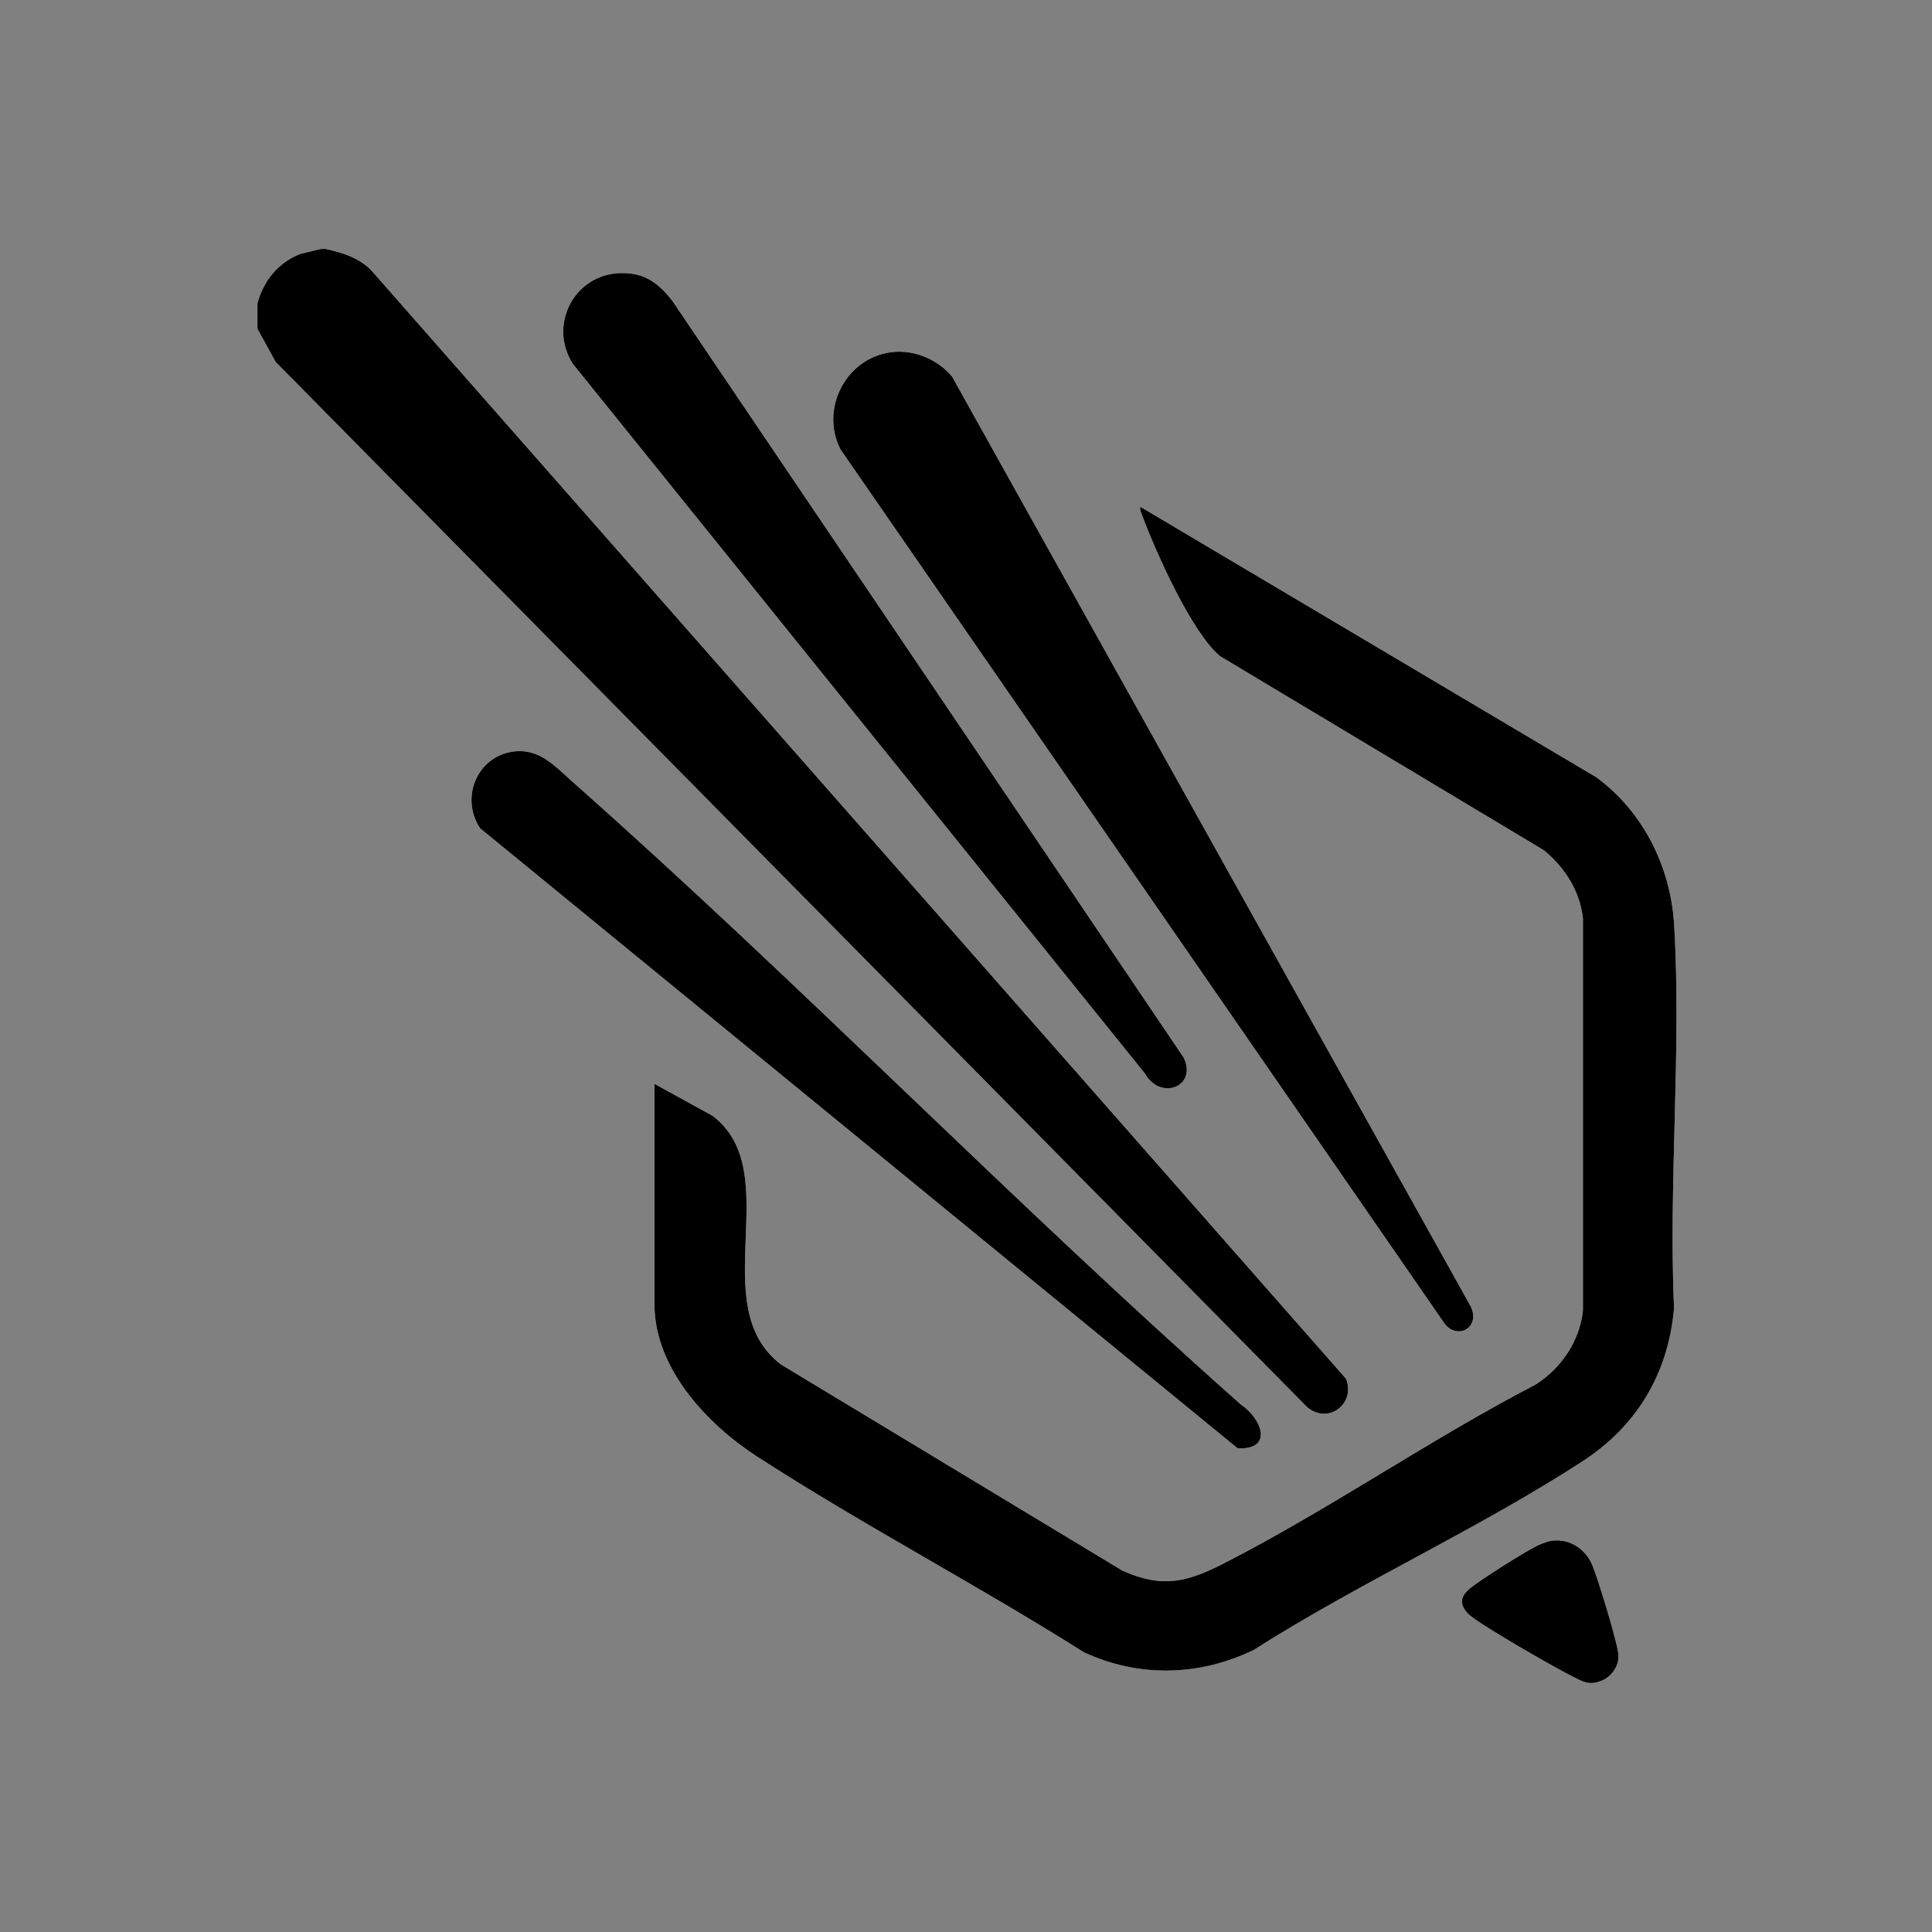 <?xml version="1.0" encoding="UTF-8"?>
<svg data-bbox="143.93 139.16 793.241 801.674" viewBox="0 0 1080 1080" xmlns="http://www.w3.org/2000/svg" data-type="color">
    <rect x="0" y="0" width="1080" height="1080" fill="#808080" stroke="none"/>
    <g>
        <path d="m143.95 183.81 10.18 18.52L730.5 786.35c11.74 10.37 27.49-1.47 22-15.62L207.13 150.59c-7.28-6.83-15.43-9.23-24.92-11.43m165.12 13.5c-26.15.33-41.05 28.75-27.19 50.69l319.87 396.76c8.71 15.49 29.55 7.28 21.66-8.93L375.81 168.09c-7.85-9.84-15.24-15.6-28.47-15.43m150.78 44.23c-25.34 3.3-39.87 31.76-28.26 54.37l336.63 487.12c6.96 11.62 21.6 4.34 15.7-8.06L532.24 210.56c-8.06-9.74-21.45-15.33-34.12-13.67m-132.3 408.99v123.05c0 36 29.55 67.25 57.48 85.33 59.15 38.28 122.95 71.66 182.64 109.37 30.74 14.23 64.42 13.41 94.83-1.28 58.85-37.55 125.7-67.67 183.93-105.53 30.4-19.76 47.79-48.95 51.1-85.35-3.11-70.36 4.18-144.33.08-214.28-1.9-32.45-17.2-63.39-43.52-82.72L637.45 283.26c-.37 1.85.41 3.14.99 4.73 7.51 20.3 27.77 65.73 43.61 78.8l180.98 108.48c11.67 9.53 20.22 22.84 21.83 38.1v219.41c-1.9 16.97-12.14 32.06-26.43 41.15-58.86 30.57-115.41 69.84-174.22 99.93-20.62 10.55-34.45 14.13-56.81 4.08L436.57 762.73c-43.24-32.96 3.38-107.42-38.23-139.02l-32.52-17.85Zm-78.06-185.87c-20.8 2.17-30.79 25.72-19.41 42.97l423.54 346.65c20.25.84 13.49-16.59 1.66-24.61C566.23 672.23 447.22 549.63 319.93 436.9c-9.55-8.47-18.2-18.36-32.17-16.9Zm580.2 441.18c-2.45.24-5.51 1.49-7.8 2.49-6.4 2.78-33.97 20.13-39.03 24.73-5.06 4.59-5.2 8.36-.77 13.36 4.71 5.3 49.18 30.67 58.04 35.04 6.39 3.15 9.58 5.62 16.84 2.75 5.51-2.17 9.7-8.06 9.53-14.06-.19-6.3-11.51-43.07-14.5-50.29-3.76-9.09-12.25-15.01-22.3-14.03h-.01Z" fill="#ffffff" data-color="1"/>
        <path d="M182.2 139.18c9.47 2.19 17.62 4.59 24.92 11.43l545.35 620.13c5.5 14.15-10.25 25.99-22 15.62L154.11 202.34l-10.18-18.52v-14.03c3.44-12.8 11.41-22.77 23.88-27.76l11.82-2.84h2.56Z" fill="#000000" data-color="2"/>
        <path d="m365.82 605.88 32.52 17.85c41.61 31.6-5.01 106.05 38.23 139.02L627.4 877.96c22.34 10.05 36.19 6.47 56.81-4.08 58.82-30.09 115.36-69.37 174.22-99.93 14.29-9.09 24.53-24.18 26.43-41.15V513.39c-1.62-15.26-10.16-28.56-21.83-38.1L682.05 366.81c-15.84-13.07-36.1-58.5-43.61-78.8-.59-1.59-1.36-2.88-.99-4.73l254.91 151.21c26.32 19.32 41.62 50.25 43.52 82.72 4.11 69.94-3.19 143.9-.08 214.28-3.3 36.39-20.7 65.58-51.1 85.35-58.22 37.86-125.08 67.99-183.93 105.53-30.41 14.69-64.09 15.51-94.83 1.28-59.69-37.71-123.49-71.09-182.64-109.37-27.94-18.08-57.48-49.32-57.48-85.33V605.9Z" fill="#000000" data-color="2"/>
        <path d="M498.12 196.89c12.67-1.66 26.05 3.94 34.12 13.67l289.94 519.76c5.9 12.38-8.73 19.68-15.7 8.06L469.86 251.26c-11.62-22.61 2.92-51.06 28.26-54.37" fill="#000000" data-color="2"/>
        <path d="M347.33 152.66c13.24-.17 20.63 5.59 28.47 15.43l285.88 423.09c7.88 16.21-12.96 24.42-21.66 8.93L320.15 203.34c-13.87-21.93 1.02-50.36 27.19-50.69Z" fill="#000000" data-color="2"/>
        <path d="M287.76 420.01c13.99-1.45 22.62 8.44 32.17 16.9 127.29 112.72 246.29 235.33 373.62 348.12 11.83 8.02 18.59 25.45-1.66 24.61L268.35 462.99c-11.4-17.27-1.39-40.8 19.41-42.97Z" fill="#000000" data-color="2"/>
        <path d="M867.96 861.19c10.05-.99 18.54 4.93 22.3 14.03 2.98 7.2 14.31 43.98 14.5 50.29.18 6.02-4.02 11.9-9.53 14.06-7.27 2.86-10.46.4-16.84-2.75-8.86-4.37-53.34-29.74-58.04-35.04-4.44-5.01-4.17-8.89.77-13.36s32.62-21.95 39.03-24.73c2.31-1.01 5.36-2.24 7.8-2.49h.01Z" fill="#000000" data-color="2"/>
    </g>
</svg>

